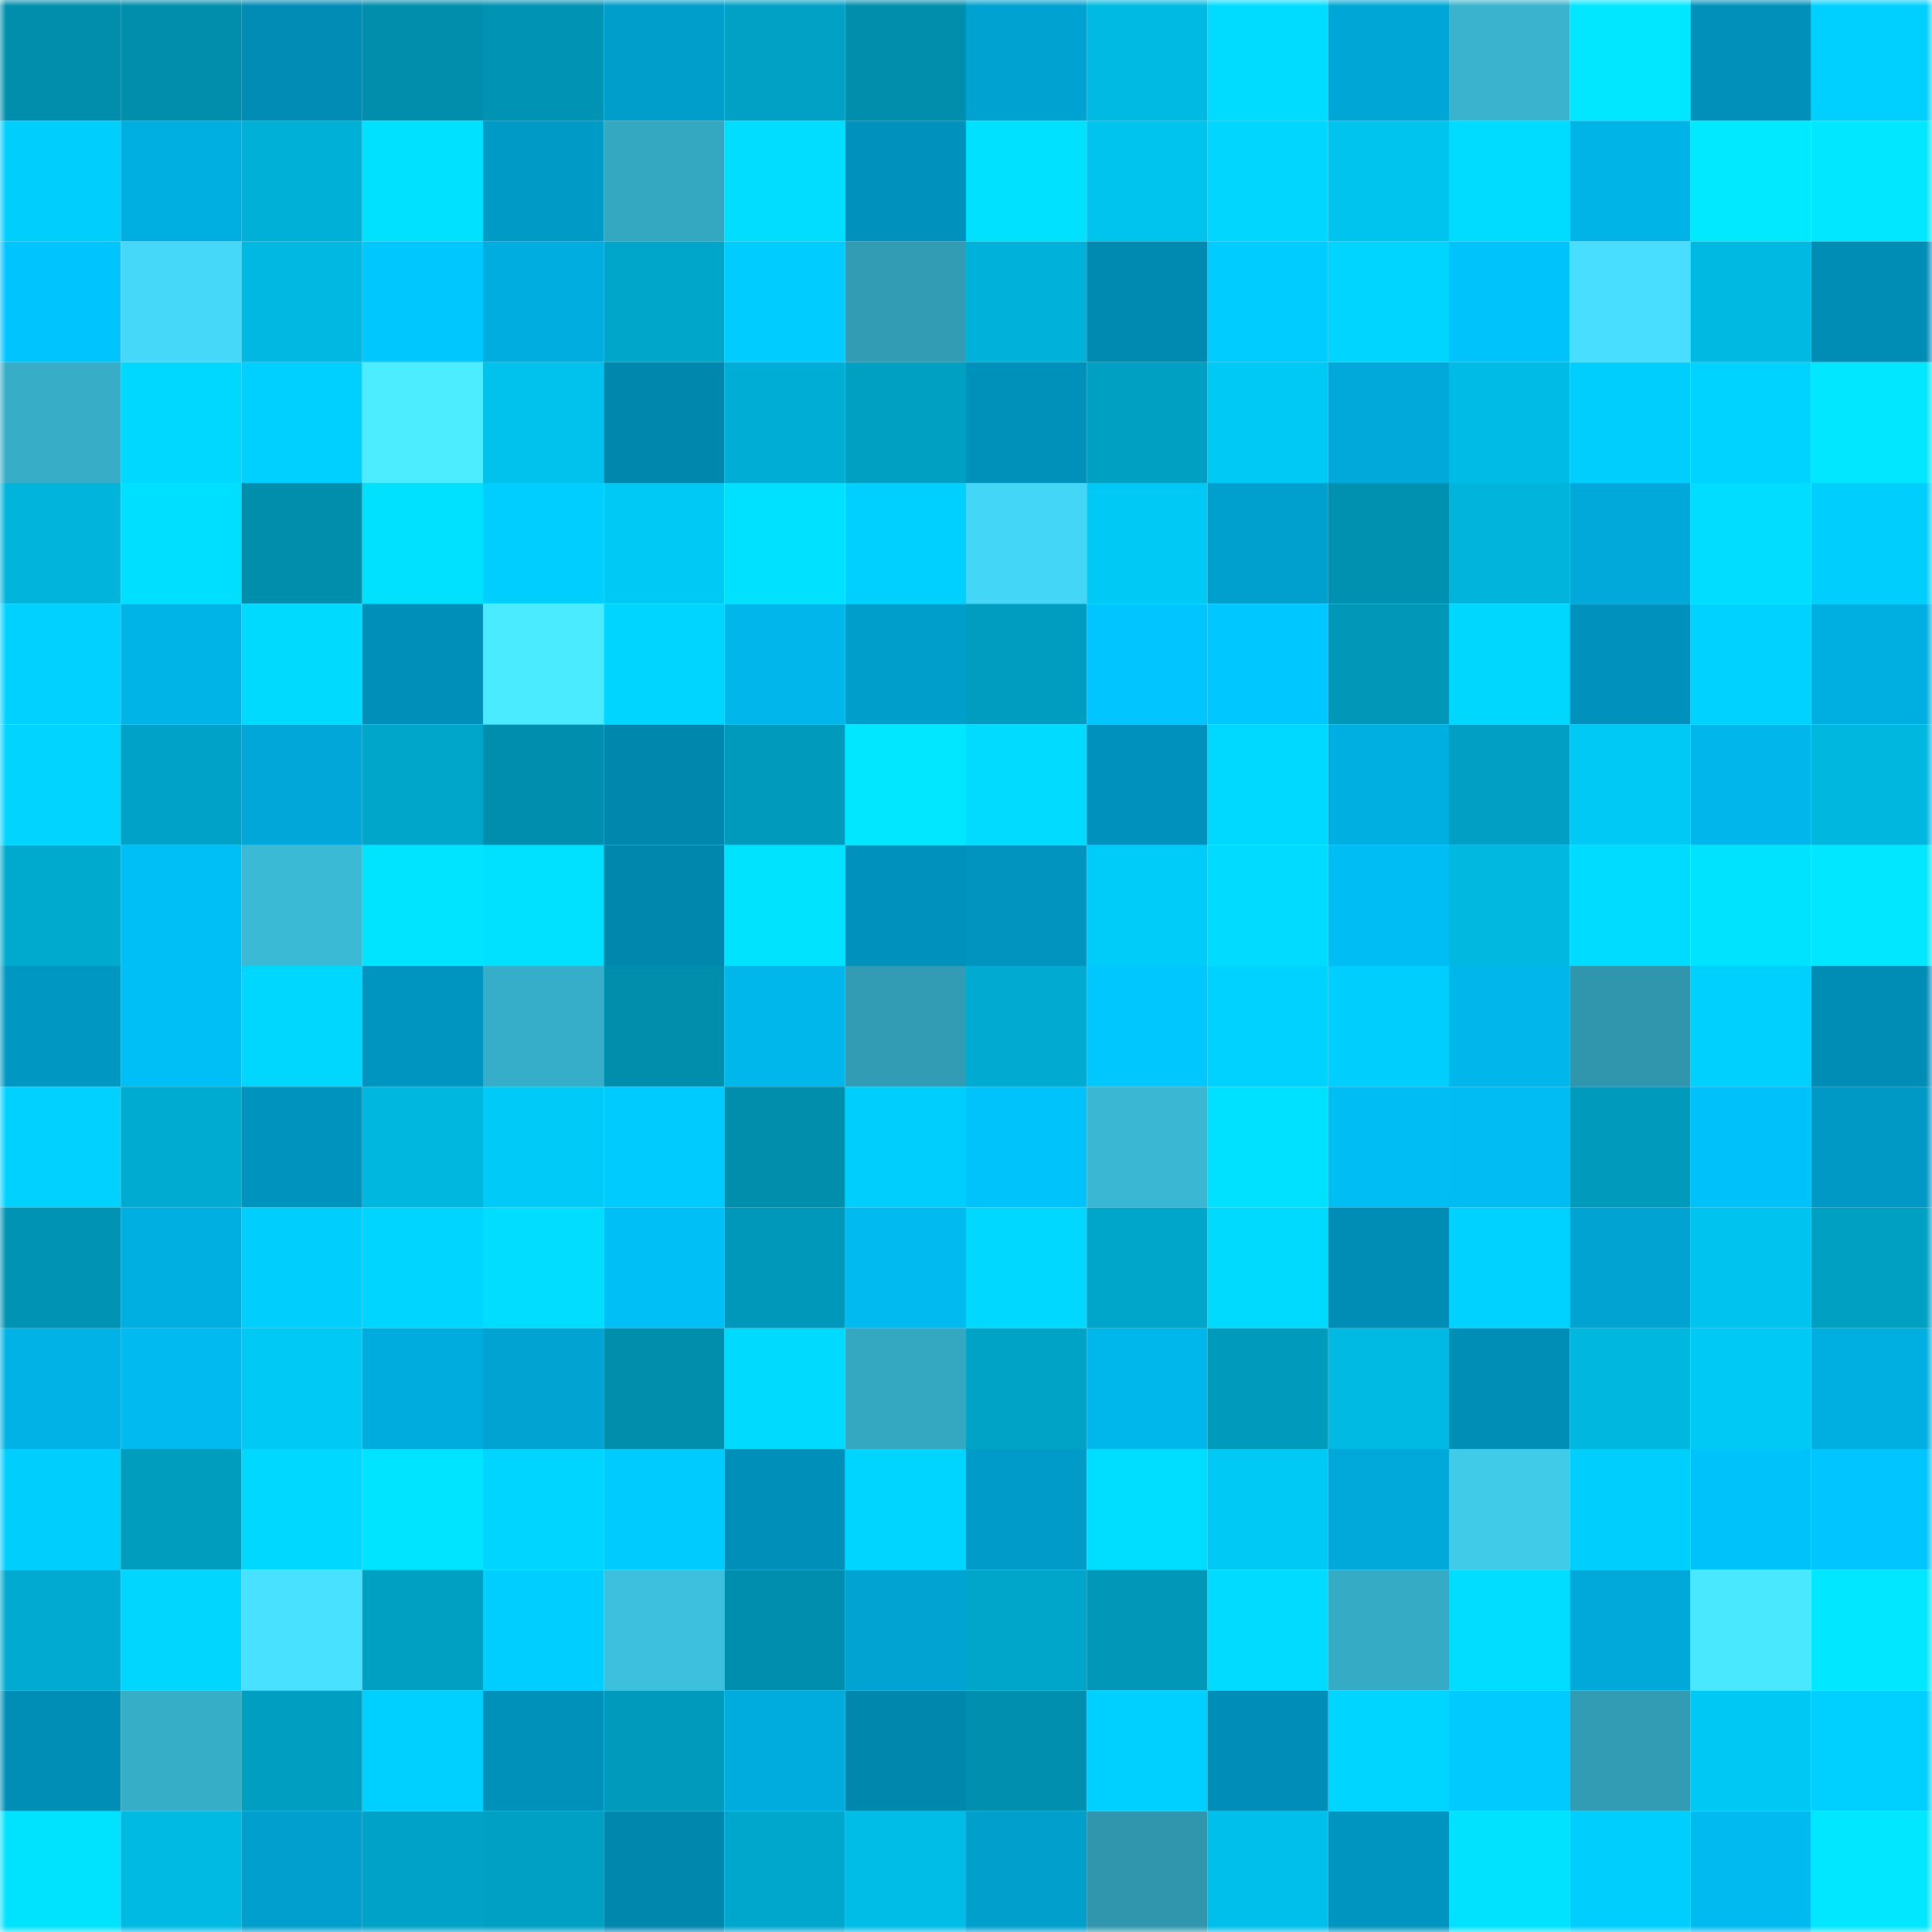 <svg viewBox="0 0 160 160" fill="none" role="img" xmlns="http://www.w3.org/2000/svg" width="240" height="240" name="ens%2Clineastar.eth"><mask id="316540696" mask-type="alpha" maskUnits="userSpaceOnUse" x="0" y="0" width="160" height="160"><rect width="160" height="160" fill="#FFFFFF"></rect></mask><g mask="url(#316540696)"><rect x="0" y="0" width="10" height="10" fill="#008ead"></rect><rect x="10" y="0" width="10" height="10" fill="#008ead"></rect><rect x="20" y="0" width="10" height="10" fill="#008cb4"></rect><rect x="30" y="0" width="10" height="10" fill="#008ead"></rect><rect x="40" y="0" width="10" height="10" fill="#0093b4"></rect><rect x="50" y="0" width="10" height="10" fill="#009ecb"></rect><rect x="60" y="0" width="10" height="10" fill="#00a1c4"></rect><rect x="70" y="0" width="10" height="10" fill="#008ead"></rect><rect x="80" y="0" width="10" height="10" fill="#00a2d1"></rect><rect x="90" y="0" width="10" height="10" fill="#00bae4"></rect><rect x="100" y="0" width="10" height="10" fill="#00dcff"></rect><rect x="110" y="0" width="10" height="10" fill="#00a6d6"></rect><rect x="120" y="0" width="10" height="10" fill="#39b3ce"></rect><rect x="130" y="0" width="10" height="10" fill="#00e7ff"></rect><rect x="140" y="0" width="10" height="10" fill="#0090b9"></rect><rect x="150" y="0" width="10" height="10" fill="#00d0ff"></rect><rect x="0" y="10" width="10" height="10" fill="#00cffd"></rect><rect x="10" y="10" width="10" height="10" fill="#00afe1"></rect><rect x="20" y="10" width="10" height="10" fill="#00b0d7"></rect><rect x="30" y="10" width="10" height="10" fill="#00e1ff"></rect><rect x="40" y="10" width="10" height="10" fill="#009ac7"></rect><rect x="50" y="10" width="10" height="10" fill="#35a8c1"></rect><rect x="60" y="10" width="10" height="10" fill="#00ddff"></rect><rect x="70" y="10" width="10" height="10" fill="#0092bd"></rect><rect x="80" y="10" width="10" height="10" fill="#00e0ff"></rect><rect x="90" y="10" width="10" height="10" fill="#00c3ee"></rect><rect x="100" y="10" width="10" height="10" fill="#00d6ff"></rect><rect x="110" y="10" width="10" height="10" fill="#00c3ee"></rect><rect x="120" y="10" width="10" height="10" fill="#00dcff"></rect><rect x="130" y="10" width="10" height="10" fill="#00b4e8"></rect><rect x="140" y="10" width="10" height="10" fill="#00e9ff"></rect><rect x="150" y="10" width="10" height="10" fill="#00e7ff"></rect><rect x="0" y="20" width="10" height="10" fill="#00c4fd"></rect><rect x="10" y="20" width="10" height="10" fill="#45d8f9"></rect><rect x="20" y="20" width="10" height="10" fill="#00b8e1"></rect><rect x="30" y="20" width="10" height="10" fill="#00c8ff"></rect><rect x="40" y="20" width="10" height="10" fill="#00ade0"></rect><rect x="50" y="20" width="10" height="10" fill="#00a5ca"></rect><rect x="60" y="20" width="10" height="10" fill="#00ccff"></rect><rect x="70" y="20" width="10" height="10" fill="#329cb4"></rect><rect x="80" y="20" width="10" height="10" fill="#00b1d9"></rect><rect x="90" y="20" width="10" height="10" fill="#008ab2"></rect><rect x="100" y="20" width="10" height="10" fill="#00ccff"></rect><rect x="110" y="20" width="10" height="10" fill="#00d5ff"></rect><rect x="120" y="20" width="10" height="10" fill="#00c3fb"></rect><rect x="130" y="20" width="10" height="10" fill="#47deff"></rect><rect x="140" y="20" width="10" height="10" fill="#00b9e2"></rect><rect x="150" y="20" width="10" height="10" fill="#008db5"></rect><rect x="0" y="30" width="10" height="10" fill="#37adc8"></rect><rect x="10" y="30" width="10" height="10" fill="#00d8ff"></rect><rect x="20" y="30" width="10" height="10" fill="#00d0ff"></rect><rect x="30" y="30" width="10" height="10" fill="#4bedff"></rect><rect x="40" y="30" width="10" height="10" fill="#00c2ed"></rect><rect x="50" y="30" width="10" height="10" fill="#0087ae"></rect><rect x="60" y="30" width="10" height="10" fill="#00add4"></rect><rect x="70" y="30" width="10" height="10" fill="#00a0c3"></rect><rect x="80" y="30" width="10" height="10" fill="#0091bb"></rect><rect x="90" y="30" width="10" height="10" fill="#00a0c3"></rect><rect x="100" y="30" width="10" height="10" fill="#00c9f6"></rect><rect x="110" y="30" width="10" height="10" fill="#00a9da"></rect><rect x="120" y="30" width="10" height="10" fill="#00bbe5"></rect><rect x="130" y="30" width="10" height="10" fill="#00cffd"></rect><rect x="140" y="30" width="10" height="10" fill="#00d3ff"></rect><rect x="150" y="30" width="10" height="10" fill="#00e7ff"></rect><rect x="0" y="40" width="10" height="10" fill="#00b4dc"></rect><rect x="10" y="40" width="10" height="10" fill="#00dfff"></rect><rect x="20" y="40" width="10" height="10" fill="#008ead"></rect><rect x="30" y="40" width="10" height="10" fill="#00e1ff"></rect><rect x="40" y="40" width="10" height="10" fill="#00ceff"></rect><rect x="50" y="40" width="10" height="10" fill="#00c9f6"></rect><rect x="60" y="40" width="10" height="10" fill="#00e0ff"></rect><rect x="70" y="40" width="10" height="10" fill="#00d0ff"></rect><rect x="80" y="40" width="10" height="10" fill="#44d6f6"></rect><rect x="90" y="40" width="10" height="10" fill="#00c9f6"></rect><rect x="100" y="40" width="10" height="10" fill="#00a0ce"></rect><rect x="110" y="40" width="10" height="10" fill="#0091b1"></rect><rect x="120" y="40" width="10" height="10" fill="#00b4db"></rect><rect x="130" y="40" width="10" height="10" fill="#00a9da"></rect><rect x="140" y="40" width="10" height="10" fill="#00ddff"></rect><rect x="150" y="40" width="10" height="10" fill="#00cffd"></rect><rect x="0" y="50" width="10" height="10" fill="#00d1ff"></rect><rect x="10" y="50" width="10" height="10" fill="#00b4e8"></rect><rect x="20" y="50" width="10" height="10" fill="#00daff"></rect><rect x="30" y="50" width="10" height="10" fill="#008fb9"></rect><rect x="40" y="50" width="10" height="10" fill="#4aeaff"></rect><rect x="50" y="50" width="10" height="10" fill="#00d5ff"></rect><rect x="60" y="50" width="10" height="10" fill="#00b6eb"></rect><rect x="70" y="50" width="10" height="10" fill="#009ecb"></rect><rect x="80" y="50" width="10" height="10" fill="#009dc0"></rect><rect x="90" y="50" width="10" height="10" fill="#00c5fe"></rect><rect x="100" y="50" width="10" height="10" fill="#00c7ff"></rect><rect x="110" y="50" width="10" height="10" fill="#0097b8"></rect><rect x="120" y="50" width="10" height="10" fill="#00d7ff"></rect><rect x="130" y="50" width="10" height="10" fill="#0092bd"></rect><rect x="140" y="50" width="10" height="10" fill="#00d2ff"></rect><rect x="150" y="50" width="10" height="10" fill="#00afe1"></rect><rect x="0" y="60" width="10" height="10" fill="#00d4ff"></rect><rect x="10" y="60" width="10" height="10" fill="#00a3c7"></rect><rect x="20" y="60" width="10" height="10" fill="#00a7d8"></rect><rect x="30" y="60" width="10" height="10" fill="#00a5ca"></rect><rect x="40" y="60" width="10" height="10" fill="#008eae"></rect><rect x="50" y="60" width="10" height="10" fill="#0087ae"></rect><rect x="60" y="60" width="10" height="10" fill="#009abd"></rect><rect x="70" y="60" width="10" height="10" fill="#00e7ff"></rect><rect x="80" y="60" width="10" height="10" fill="#00dbff"></rect><rect x="90" y="60" width="10" height="10" fill="#0092bd"></rect><rect x="100" y="60" width="10" height="10" fill="#00d9ff"></rect><rect x="110" y="60" width="10" height="10" fill="#00afe1"></rect><rect x="120" y="60" width="10" height="10" fill="#009fc3"></rect><rect x="130" y="60" width="10" height="10" fill="#00c9f6"></rect><rect x="140" y="60" width="10" height="10" fill="#00b6eb"></rect><rect x="150" y="60" width="10" height="10" fill="#00b7e0"></rect><rect x="0" y="70" width="10" height="10" fill="#00a9ce"></rect><rect x="10" y="70" width="10" height="10" fill="#00bff7"></rect><rect x="20" y="70" width="10" height="10" fill="#3bbad6"></rect><rect x="30" y="70" width="10" height="10" fill="#00e4ff"></rect><rect x="40" y="70" width="10" height="10" fill="#00e0ff"></rect><rect x="50" y="70" width="10" height="10" fill="#0087ae"></rect><rect x="60" y="70" width="10" height="10" fill="#00e3ff"></rect><rect x="70" y="70" width="10" height="10" fill="#0092bd"></rect><rect x="80" y="70" width="10" height="10" fill="#0094bf"></rect><rect x="90" y="70" width="10" height="10" fill="#00ccf9"></rect><rect x="100" y="70" width="10" height="10" fill="#00dbff"></rect><rect x="110" y="70" width="10" height="10" fill="#00bdf3"></rect><rect x="120" y="70" width="10" height="10" fill="#00b8e0"></rect><rect x="130" y="70" width="10" height="10" fill="#00dcff"></rect><rect x="140" y="70" width="10" height="10" fill="#00e3ff"></rect><rect x="150" y="70" width="10" height="10" fill="#00e7ff"></rect><rect x="0" y="80" width="10" height="10" fill="#0098c3"></rect><rect x="10" y="80" width="10" height="10" fill="#00bff7"></rect><rect x="20" y="80" width="10" height="10" fill="#00d7ff"></rect><rect x="30" y="80" width="10" height="10" fill="#0095c0"></rect><rect x="40" y="80" width="10" height="10" fill="#37aec9"></rect><rect x="50" y="80" width="10" height="10" fill="#008ead"></rect><rect x="60" y="80" width="10" height="10" fill="#00b7ec"></rect><rect x="70" y="80" width="10" height="10" fill="#329cb4"></rect><rect x="80" y="80" width="10" height="10" fill="#00aad0"></rect><rect x="90" y="80" width="10" height="10" fill="#00c8ff"></rect><rect x="100" y="80" width="10" height="10" fill="#00d2ff"></rect><rect x="110" y="80" width="10" height="10" fill="#00cffd"></rect><rect x="120" y="80" width="10" height="10" fill="#00b6eb"></rect><rect x="130" y="80" width="10" height="10" fill="#3096ad"></rect><rect x="140" y="80" width="10" height="10" fill="#00d0fe"></rect><rect x="150" y="80" width="10" height="10" fill="#008db5"></rect><rect x="0" y="90" width="10" height="10" fill="#00d1ff"></rect><rect x="10" y="90" width="10" height="10" fill="#00abd1"></rect><rect x="20" y="90" width="10" height="10" fill="#0093bd"></rect><rect x="30" y="90" width="10" height="10" fill="#00b7e0"></rect><rect x="40" y="90" width="10" height="10" fill="#00caf7"></rect><rect x="50" y="90" width="10" height="10" fill="#00cbff"></rect><rect x="60" y="90" width="10" height="10" fill="#008ead"></rect><rect x="70" y="90" width="10" height="10" fill="#00cffd"></rect><rect x="80" y="90" width="10" height="10" fill="#00c3fb"></rect><rect x="90" y="90" width="10" height="10" fill="#3ab7d3"></rect><rect x="100" y="90" width="10" height="10" fill="#00e0ff"></rect><rect x="110" y="90" width="10" height="10" fill="#00bdf3"></rect><rect x="120" y="90" width="10" height="10" fill="#00bcf2"></rect><rect x="130" y="90" width="10" height="10" fill="#009abc"></rect><rect x="140" y="90" width="10" height="10" fill="#00c1f9"></rect><rect x="150" y="90" width="10" height="10" fill="#0098c4"></rect><rect x="0" y="100" width="10" height="10" fill="#0093b4"></rect><rect x="10" y="100" width="10" height="10" fill="#00afe1"></rect><rect x="20" y="100" width="10" height="10" fill="#00cffd"></rect><rect x="30" y="100" width="10" height="10" fill="#00d5ff"></rect><rect x="40" y="100" width="10" height="10" fill="#00ddff"></rect><rect x="50" y="100" width="10" height="10" fill="#00bff7"></rect><rect x="60" y="100" width="10" height="10" fill="#0098ba"></rect><rect x="70" y="100" width="10" height="10" fill="#00baf0"></rect><rect x="80" y="100" width="10" height="10" fill="#00d8ff"></rect><rect x="90" y="100" width="10" height="10" fill="#00a5ca"></rect><rect x="100" y="100" width="10" height="10" fill="#00daff"></rect><rect x="110" y="100" width="10" height="10" fill="#008db5"></rect><rect x="120" y="100" width="10" height="10" fill="#00d2ff"></rect><rect x="130" y="100" width="10" height="10" fill="#00a3d2"></rect><rect x="140" y="100" width="10" height="10" fill="#00c4f0"></rect><rect x="150" y="100" width="10" height="10" fill="#00a0c3"></rect><rect x="0" y="110" width="10" height="10" fill="#00b2e5"></rect><rect x="10" y="110" width="10" height="10" fill="#00baf0"></rect><rect x="20" y="110" width="10" height="10" fill="#00c9f5"></rect><rect x="30" y="110" width="10" height="10" fill="#00acdd"></rect><rect x="40" y="110" width="10" height="10" fill="#00a3d2"></rect><rect x="50" y="110" width="10" height="10" fill="#008ead"></rect><rect x="60" y="110" width="10" height="10" fill="#00daff"></rect><rect x="70" y="110" width="10" height="10" fill="#35a8c1"></rect><rect x="80" y="110" width="10" height="10" fill="#00a2c6"></rect><rect x="90" y="110" width="10" height="10" fill="#00b7ec"></rect><rect x="100" y="110" width="10" height="10" fill="#009abd"></rect><rect x="110" y="110" width="10" height="10" fill="#00bae4"></rect><rect x="120" y="110" width="10" height="10" fill="#008db6"></rect><rect x="130" y="110" width="10" height="10" fill="#00b7e0"></rect><rect x="140" y="110" width="10" height="10" fill="#00c9f6"></rect><rect x="150" y="110" width="10" height="10" fill="#00afe1"></rect><rect x="0" y="120" width="10" height="10" fill="#00cffd"></rect><rect x="10" y="120" width="10" height="10" fill="#009dbf"></rect><rect x="20" y="120" width="10" height="10" fill="#00d8ff"></rect><rect x="30" y="120" width="10" height="10" fill="#00e4ff"></rect><rect x="40" y="120" width="10" height="10" fill="#00d5ff"></rect><rect x="50" y="120" width="10" height="10" fill="#00cbff"></rect><rect x="60" y="120" width="10" height="10" fill="#008fb9"></rect><rect x="70" y="120" width="10" height="10" fill="#00d5ff"></rect><rect x="80" y="120" width="10" height="10" fill="#009bc8"></rect><rect x="90" y="120" width="10" height="10" fill="#00deff"></rect><rect x="100" y="120" width="10" height="10" fill="#00c9f6"></rect><rect x="110" y="120" width="10" height="10" fill="#00a9da"></rect><rect x="120" y="120" width="10" height="10" fill="#40cbe9"></rect><rect x="130" y="120" width="10" height="10" fill="#00cffd"></rect><rect x="140" y="120" width="10" height="10" fill="#00c2fa"></rect><rect x="150" y="120" width="10" height="10" fill="#00c5fe"></rect><rect x="0" y="130" width="10" height="10" fill="#00aad0"></rect><rect x="10" y="130" width="10" height="10" fill="#00d6ff"></rect><rect x="20" y="130" width="10" height="10" fill="#48e1ff"></rect><rect x="30" y="130" width="10" height="10" fill="#00a0c3"></rect><rect x="40" y="130" width="10" height="10" fill="#00ceff"></rect><rect x="50" y="130" width="10" height="10" fill="#3dc0dd"></rect><rect x="60" y="130" width="10" height="10" fill="#008eae"></rect><rect x="70" y="130" width="10" height="10" fill="#00a3d2"></rect><rect x="80" y="130" width="10" height="10" fill="#00a5ca"></rect><rect x="90" y="130" width="10" height="10" fill="#0097b8"></rect><rect x="100" y="130" width="10" height="10" fill="#00dbff"></rect><rect x="110" y="130" width="10" height="10" fill="#36abc5"></rect><rect x="120" y="130" width="10" height="10" fill="#00ddff"></rect><rect x="130" y="130" width="10" height="10" fill="#00a9da"></rect><rect x="140" y="130" width="10" height="10" fill="#4ae8ff"></rect><rect x="150" y="130" width="10" height="10" fill="#00e7ff"></rect><rect x="0" y="140" width="10" height="10" fill="#008eb7"></rect><rect x="10" y="140" width="10" height="10" fill="#37aec8"></rect><rect x="20" y="140" width="10" height="10" fill="#009ec1"></rect><rect x="30" y="140" width="10" height="10" fill="#00d0ff"></rect><rect x="40" y="140" width="10" height="10" fill="#0091bb"></rect><rect x="50" y="140" width="10" height="10" fill="#009abc"></rect><rect x="60" y="140" width="10" height="10" fill="#00acde"></rect><rect x="70" y="140" width="10" height="10" fill="#0087ae"></rect><rect x="80" y="140" width="10" height="10" fill="#008faf"></rect><rect x="90" y="140" width="10" height="10" fill="#00d0ff"></rect><rect x="100" y="140" width="10" height="10" fill="#008eb8"></rect><rect x="110" y="140" width="10" height="10" fill="#00d5ff"></rect><rect x="120" y="140" width="10" height="10" fill="#00caff"></rect><rect x="130" y="140" width="10" height="10" fill="#329cb4"></rect><rect x="140" y="140" width="10" height="10" fill="#00c8f5"></rect><rect x="150" y="140" width="10" height="10" fill="#00d0ff"></rect><rect x="0" y="150" width="10" height="10" fill="#00e3ff"></rect><rect x="10" y="150" width="10" height="10" fill="#00bae4"></rect><rect x="20" y="150" width="10" height="10" fill="#009fcd"></rect><rect x="30" y="150" width="10" height="10" fill="#00a3c7"></rect><rect x="40" y="150" width="10" height="10" fill="#00a0c4"></rect><rect x="50" y="150" width="10" height="10" fill="#0087ae"></rect><rect x="60" y="150" width="10" height="10" fill="#00a7cd"></rect><rect x="70" y="150" width="10" height="10" fill="#00bde7"></rect><rect x="80" y="150" width="10" height="10" fill="#009fcc"></rect><rect x="90" y="150" width="10" height="10" fill="#3096ad"></rect><rect x="100" y="150" width="10" height="10" fill="#00bfea"></rect><rect x="110" y="150" width="10" height="10" fill="#0095c0"></rect><rect x="120" y="150" width="10" height="10" fill="#00e2ff"></rect><rect x="130" y="150" width="10" height="10" fill="#00cffd"></rect><rect x="140" y="150" width="10" height="10" fill="#00baf0"></rect><rect x="150" y="150" width="10" height="10" fill="#00e7ff"></rect></g></svg>